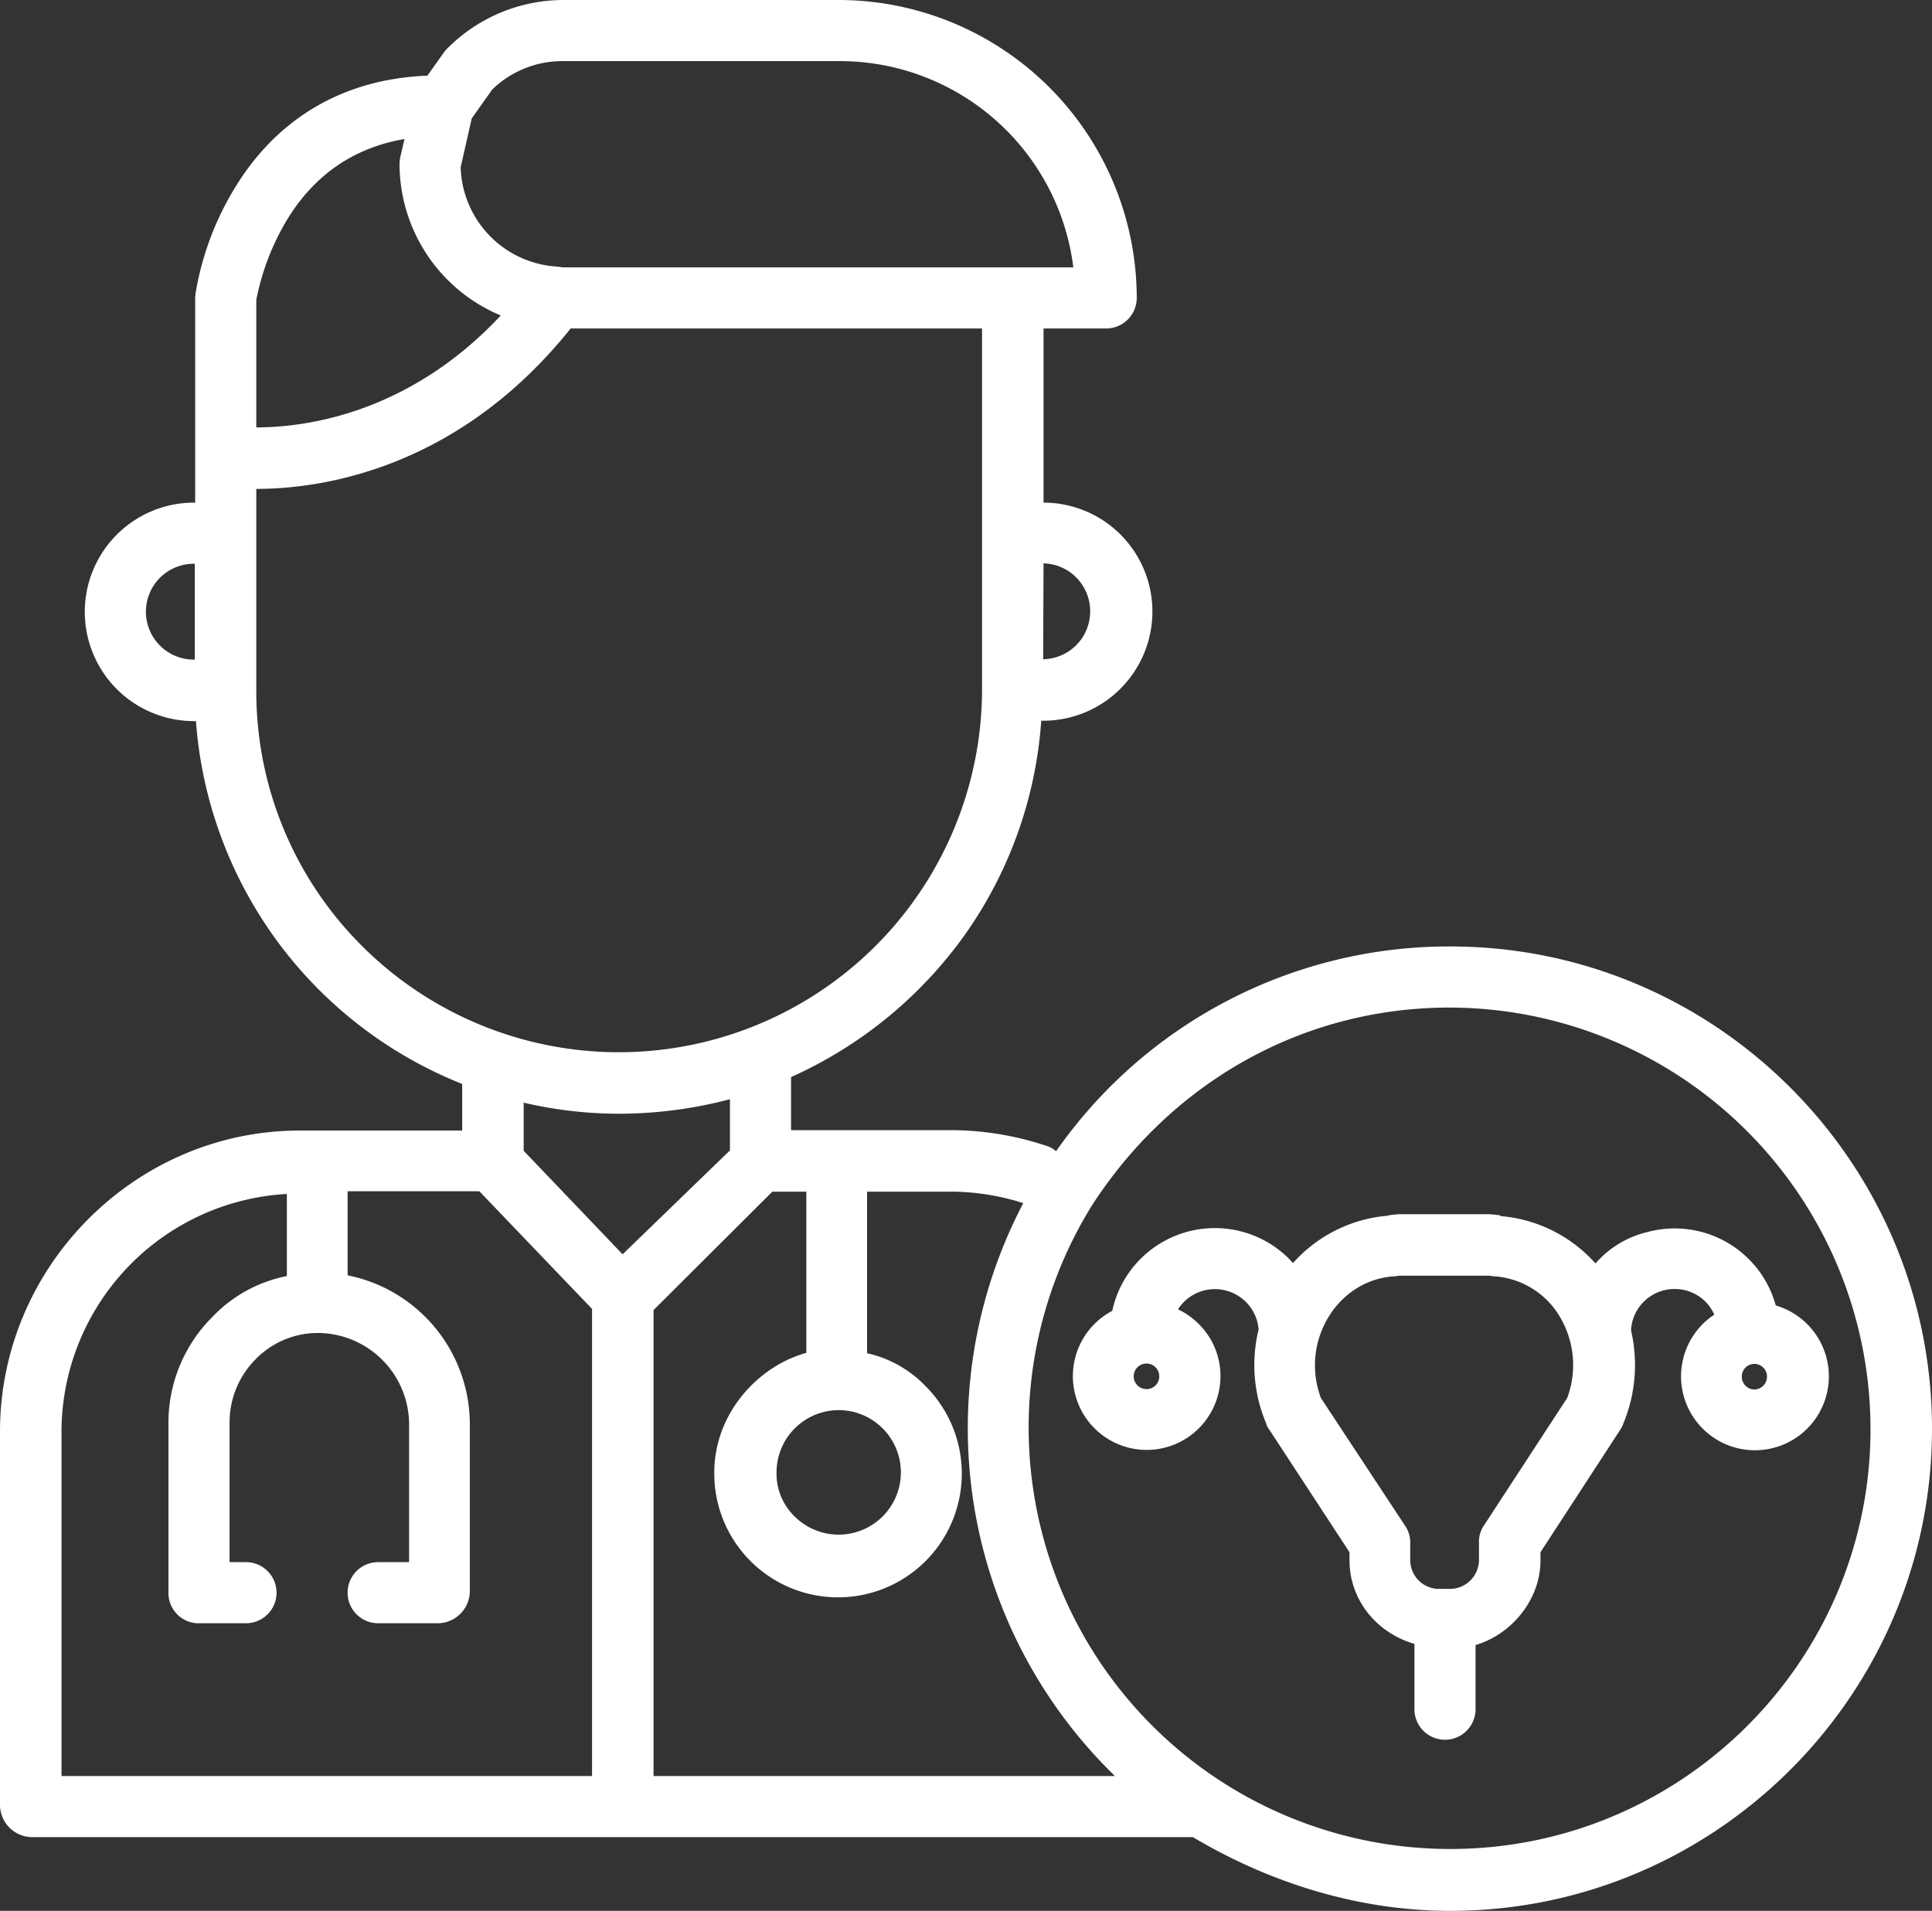 <svg xmlns="http://www.w3.org/2000/svg" viewBox="0 0 505.8 500.3"><rect x="0" y="0" width="505.8" height="500.3" fill="#333333" stroke="none"/><defs><style>.cls-1{fill:#fff;}</style></defs><title>gine2</title><g id="Capa_2" data-name="Capa 2"><g id="Capa_1-2" data-name="Capa 1"><path class="cls-1" d="M379.7,247.8a125.43,125.43,0,0,0-103.2,53.6,9.91,9.91,0,0,0-1.7-1.1,79.35,79.35,0,0,0-25.1-4.4H207.1V282a112.26,112.26,0,0,0,45.6-37.4,110.2,110.2,0,0,0,19.9-55.9h.5a28.59,28.59,0,0,0,28.6-28.6,28.51,28.51,0,0,0-28.4-28.5h-.1V86h16.4a8,8,0,0,0,8-8,78.1,78.1,0,0,0-78-78h-72a42.91,42.91,0,0,0-30.4,12.6,9,9,0,0,0-.9,1l-4.4,6.2C85,20.9,70,35.6,62.1,48.2A77.2,77.2,0,0,0,51.2,76.8c0,.4-.1.7-.1,1.1v53.7h-.3a28.6,28.6,0,0,0,0,57.2h.5a111,111,0,0,0,69.7,95V296H78.5C35.4,296,0,331.6,0,374.8v97.9A8.48,8.48,0,0,0,8.3,481h304c20.2,12,43.4,19.3,67.4,19.3,69.5,0,126.1-56.7,126.1-126.2S449.3,247.8,379.7,247.8ZM51,172.7h-.2a12.55,12.55,0,1,1-.1-25.1H51Zm234.4-12.3a12.52,12.52,0,0,1-12.2,12.2h-.1l.1-25.1A12.53,12.53,0,0,1,285.4,160.4ZM123.5,31l5.4-7.6A26.4,26.4,0,0,1,147.5,16h72A61.63,61.63,0,0,1,281,70H147.6a2.77,2.77,0,0,1-.9-.1c-.3,0-.5-.1-.8-.1a26.85,26.85,0,0,1-25.3-26ZM75.6,56.8C82.8,45.4,93,38.6,105.9,36.4l-1.1,4.7a11,11,0,0,0-.2,1.8,43.06,43.06,0,0,0,26.5,39.7c-24.3,26-51.6,29.3-64,29.3V78.5A64.68,64.68,0,0,1,75.6,56.8Zm19.3,191a94,94,0,0,1-27.8-67.1V128h.1c16.7,0,52.6-5,82.2-42H257.1v94.7A95.11,95.11,0,0,1,94.9,247.8ZM155,465H16.1V374.8a62.47,62.47,0,0,1,59-62.2v21.5a36.61,36.61,0,0,0-19.5,10.7,39.1,39.1,0,0,0-11.5,27.9v44.1a7.92,7.92,0,0,0,7.6,8.2H64.4a8,8,0,0,0,0-16H60.1V372.7A23.42,23.42,0,0,1,66.8,356a22.74,22.74,0,0,1,16.1-7h.4a24,24,0,0,1,23.8,23.7V409H99a8,8,0,0,0,0,16h15.7a8.46,8.46,0,0,0,8.3-8.2V372.7a39.8,39.8,0,0,0-32-38.8v-22h34.5L155,342.7ZM137.1,301.3V288.7a110,110,0,0,0,24.9,2.9,114.49,114.49,0,0,0,29.1-3.8v13.4L163,328.4Zm34,163.7V343l31.1-31h8.9v42.2c-13,3.6-24.1,16.2-24.1,31.3a32.4,32.4,0,1,0,55.1-22.8,30.24,30.24,0,0,0-15.1-8.4V312h22.6a63.16,63.16,0,0,1,18.3,3,126.85,126.85,0,0,0,24,150Zm48.5-95.8A16.3,16.3,0,1,1,208,397a15.54,15.54,0,0,1-4.7-11.5A16.3,16.3,0,0,1,219.6,369.2ZM379.7,484.1A110.34,110.34,0,0,1,286,315.4c21-32.3,55.3-51.6,93.5-51.6A110.41,110.41,0,0,1,489.7,374C489.8,434.7,440.4,484.1,379.7,484.1Z"/><path class="cls-1" d="M475.6,349.7a19.37,19.37,0,0,0-10.7-7.9,27.44,27.44,0,0,0-33.7-19.2,25.86,25.86,0,0,0-13.5,8.2,37.37,37.37,0,0,0-24.8-12.4c-.1,0-.1-.2-.2-.2a29.62,29.62,0,0,0-3.1-.3h-23a27.18,27.18,0,0,0-3.1.3c-.1,0-.1.1-.2.1a37.37,37.37,0,0,0-24.8,12.4c-.4-.4-.7-.8-1.1-1.2a27.49,27.49,0,0,0-38.9.2,27.14,27.14,0,0,0-7.3,13.5,19.32,19.32,0,1,0,26.1,8.1,19.78,19.78,0,0,0-8.9-8.5,11.47,11.47,0,0,1,15.8-3.5,11.35,11.35,0,0,1,5.3,8.8,39.2,39.2,0,0,0,2,24.6,3.1,3.1,0,0,0,.6,1.3l21.2,32.4v2.1c0,10.3,7,19,17,21.9v17.1a8,8,0,0,0,16,0V430.7c9-2.6,17-11.5,17-22.2v-2.1L424.4,374a7.54,7.54,0,0,0,.6-1.3,40,40,0,0,0,2-24.4,11.41,11.41,0,0,1,12-10.8,11.24,11.24,0,0,1,9.8,6.7,19.35,19.35,0,1,0,26.8,5.5ZM303.5,360.4a3.33,3.33,0,0,1-3.3,3.3,3.35,3.35,0,1,1,3.3-3.4ZM410.3,366l-22,33.7a7.61,7.61,0,0,0-1.1,4.4v4.5a7.64,7.64,0,0,1-7.3,7.4h-3.5a7.55,7.55,0,0,1-7.2-7.4v-4.5a7.7,7.7,0,0,0-1.2-4.4L345.8,366a24.5,24.5,0,0,1-.7-14.9c2.6-9.4,10.2-16.1,19.4-16.9.8,0,1.5-.2,2.1-.2h23c.7,0,1.3.2,2.1.2a21.63,21.63,0,0,1,16.7,10.6A24.7,24.7,0,0,1,410.3,366Zm49-2.2a3.35,3.35,0,0,1-3.3-3.4,3.3,3.3,0,1,1,6.6,0A3.35,3.35,0,0,1,459.3,363.8Z"/></g></g></svg>